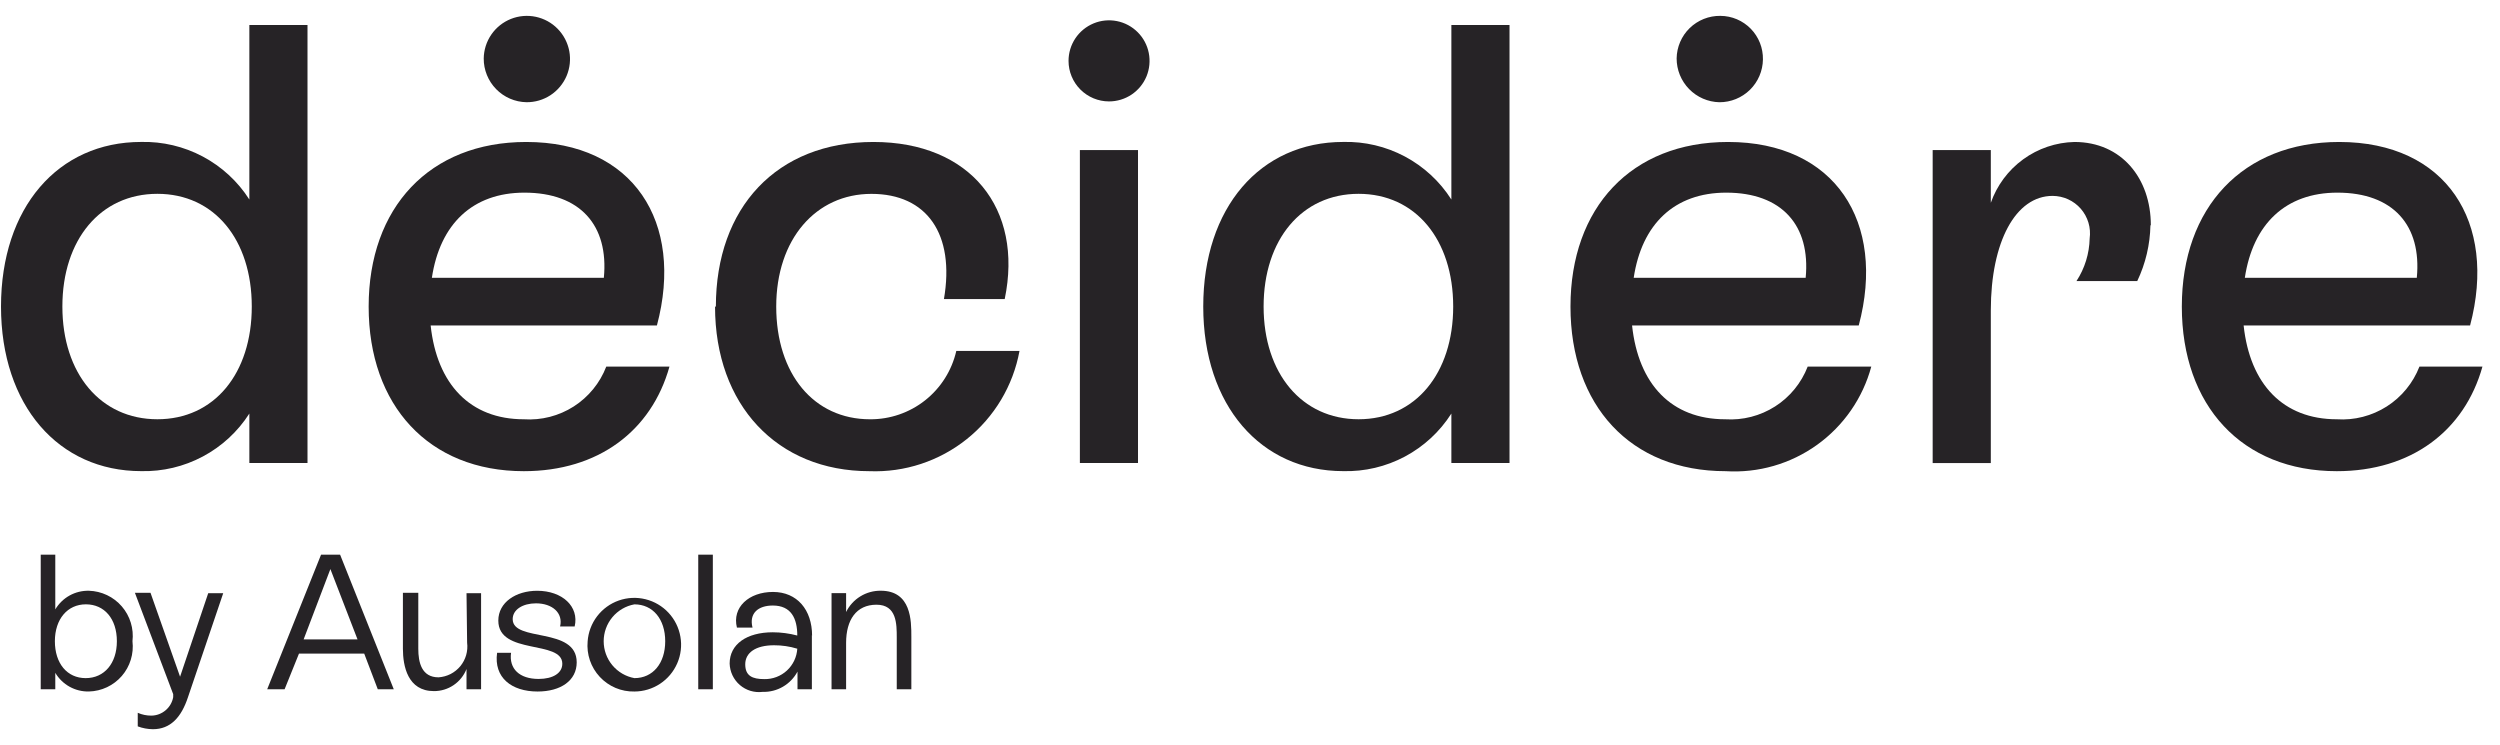 <?xml version="1.0" encoding="UTF-8"?> <svg xmlns="http://www.w3.org/2000/svg" width="104" height="31" viewBox="0 0 104 31" fill="none"><path d="M10.474 12.752C10.474 9.969 8.915 8.063 6.547 8.063C4.179 8.063 2.595 9.969 2.595 12.752C2.595 15.535 4.179 17.441 6.547 17.441C8.915 17.441 10.474 15.535 10.474 12.752ZM10.373 1.039H12.792V19.262H10.373V17.204C9.892 17.956 9.225 18.572 8.436 18.991C7.648 19.411 6.766 19.62 5.873 19.599C2.435 19.599 0.042 16.867 0.042 12.752C0.042 8.637 2.41 5.905 5.873 5.905C6.766 5.884 7.648 6.093 8.436 6.512C9.225 6.932 9.892 7.547 10.373 8.3V1.039Z" fill="#262326"></path><path d="M17.966 11.556H25.12C25.331 9.372 24.134 8.014 21.817 8.014C19.659 8.014 18.303 9.321 17.966 11.556ZM27.85 15.25C27.1 17.931 24.884 19.601 21.791 19.601C17.839 19.601 15.336 16.869 15.336 12.754C15.336 8.638 17.864 5.906 21.892 5.906C26.342 5.906 28.474 9.237 27.328 13.538H17.915C18.176 15.983 19.558 17.442 21.791 17.442C22.522 17.491 23.249 17.304 23.866 16.91C24.483 16.515 24.958 15.934 25.221 15.25H27.85Z" fill="#262326"></path><path d="M29.78 12.754C29.78 8.638 32.308 5.906 36.336 5.906C40.364 5.906 42.58 8.672 41.796 12.441H39.268C39.732 9.735 38.56 8.065 36.251 8.065C33.943 8.065 32.291 9.945 32.291 12.754C32.291 15.562 33.858 17.442 36.192 17.442C37.025 17.448 37.834 17.169 38.486 16.653C39.139 16.136 39.596 15.412 39.782 14.6H42.411C42.145 16.046 41.367 17.347 40.221 18.265C39.074 19.183 37.635 19.658 36.167 19.601C32.325 19.601 29.746 16.843 29.746 12.754" fill="#262326"></path><path d="M44.923 6.243H47.341V19.262H44.923V6.243ZM44.451 2.532C44.451 2.199 44.55 1.873 44.735 1.595C44.92 1.318 45.184 1.102 45.491 0.974C45.799 0.846 46.138 0.813 46.465 0.878C46.792 0.943 47.092 1.104 47.328 1.34C47.564 1.576 47.724 1.876 47.789 2.203C47.854 2.53 47.821 2.869 47.694 3.178C47.566 3.486 47.35 3.749 47.073 3.935C46.796 4.12 46.47 4.219 46.136 4.219C45.689 4.219 45.261 4.041 44.945 3.725C44.629 3.409 44.451 2.98 44.451 2.532Z" fill="#262326"></path><path d="M60.453 12.752C60.453 9.969 58.886 8.063 56.518 8.063C54.15 8.063 52.566 9.969 52.566 12.752C52.566 15.535 54.158 17.441 56.518 17.441C58.877 17.441 60.453 15.535 60.453 12.752ZM60.377 1.039H62.796V19.262H60.377V17.204C59.897 17.958 59.23 18.574 58.442 18.994C57.654 19.413 56.77 19.622 55.878 19.599C52.448 19.599 50.055 16.867 50.055 12.752C50.055 8.637 52.423 5.905 55.878 5.905C56.77 5.882 57.654 6.091 58.442 6.51C59.23 6.93 59.897 7.546 60.377 8.3V1.039Z" fill="#262326"></path><path d="M67.962 11.556H75.116C75.326 9.372 74.121 8.014 71.813 8.014C69.655 8.014 68.299 9.321 67.962 11.556ZM77.846 15.25C77.492 16.562 76.695 17.712 75.591 18.505C74.487 19.298 73.144 19.685 71.787 19.601C67.827 19.601 65.332 16.869 65.332 12.754C65.332 8.638 67.86 5.906 71.888 5.906C76.338 5.906 78.47 9.237 77.324 13.538H67.894C68.155 15.983 69.529 17.442 71.77 17.442C72.501 17.489 73.227 17.302 73.844 16.908C74.461 16.514 74.936 15.933 75.2 15.25H77.846Z" fill="#262326"></path><path d="M89.458 9.372C89.442 10.175 89.256 10.966 88.91 11.691H86.382C86.727 11.164 86.916 10.55 86.93 9.92C86.96 9.7 86.943 9.475 86.879 9.262C86.815 9.049 86.707 8.852 86.561 8.684C86.415 8.517 86.235 8.382 86.032 8.29C85.83 8.198 85.61 8.15 85.388 8.149C83.854 8.149 82.818 10.047 82.818 12.914V19.264H80.399V6.244H82.818V8.436C83.073 7.711 83.542 7.08 84.164 6.628C84.785 6.176 85.53 5.924 86.298 5.906C88.253 5.906 89.475 7.416 89.475 9.372" fill="#262326"></path><path d="M93.385 11.556H100.539C100.75 9.372 99.553 8.014 97.236 8.014C95.079 8.014 93.722 9.321 93.385 11.556ZM103.27 15.25C102.52 17.931 100.303 19.601 97.211 19.601C93.259 19.601 90.764 16.869 90.764 12.754C90.764 8.638 93.292 5.906 97.312 5.906C101.761 5.906 103.893 9.237 102.756 13.538H93.335C93.596 15.983 94.978 17.442 97.211 17.442C97.942 17.49 98.67 17.303 99.289 16.909C99.907 16.515 100.383 15.933 100.649 15.25H103.27Z" fill="#262326"></path><path d="M20.123 2.431C20.12 2.907 20.306 3.366 20.639 3.707C20.971 4.047 21.425 4.244 21.901 4.252C22.256 4.256 22.603 4.154 22.9 3.96C23.197 3.765 23.429 3.487 23.569 3.161C23.708 2.835 23.747 2.474 23.682 2.125C23.616 1.777 23.449 1.455 23.201 1.201C22.954 0.947 22.636 0.773 22.289 0.699C21.942 0.626 21.581 0.657 21.252 0.788C20.923 0.92 20.64 1.146 20.439 1.438C20.238 1.731 20.128 2.076 20.123 2.431Z" fill="#262326"></path><path d="M69.748 2.431C69.748 2.907 69.934 3.364 70.266 3.704C70.598 4.045 71.051 4.242 71.526 4.253C72.001 4.255 72.458 4.069 72.798 3.736C73.137 3.403 73.331 2.949 73.338 2.473C73.342 2.238 73.3 2.003 73.213 1.784C73.126 1.565 72.997 1.365 72.832 1.196C72.667 1.028 72.471 0.893 72.254 0.801C72.037 0.709 71.804 0.661 71.568 0.66C71.332 0.657 71.098 0.7 70.879 0.787C70.66 0.875 70.46 1.004 70.291 1.168C70.122 1.333 69.987 1.529 69.894 1.746C69.801 1.962 69.751 2.195 69.748 2.431Z" fill="#262326"></path><path d="M4.862 26.675C4.862 25.739 4.34 25.14 3.573 25.14C2.806 25.14 2.283 25.756 2.283 26.675C2.283 27.594 2.789 28.21 3.564 28.21C4.34 28.21 4.862 27.594 4.862 26.675ZM5.511 26.675C5.541 26.934 5.518 27.196 5.441 27.445C5.365 27.694 5.237 27.924 5.067 28.121C4.896 28.318 4.686 28.477 4.451 28.588C4.215 28.699 3.959 28.76 3.699 28.766C3.418 28.773 3.141 28.704 2.895 28.568C2.649 28.432 2.444 28.232 2.3 27.99V28.674H1.694V23.074H2.3V25.351C2.444 25.109 2.649 24.91 2.895 24.773C3.141 24.637 3.418 24.569 3.699 24.575C3.96 24.583 4.216 24.645 4.452 24.757C4.687 24.869 4.897 25.028 5.067 25.226C5.237 25.423 5.365 25.654 5.441 25.904C5.518 26.153 5.541 26.416 5.511 26.675Z" fill="#262326"></path><path d="M8.662 24.677H9.286L7.82 29.003C7.542 29.846 7.087 30.335 6.362 30.335C6.146 30.333 5.932 30.293 5.73 30.217V29.652C5.91 29.732 6.106 29.772 6.303 29.77C6.519 29.766 6.726 29.687 6.89 29.547C7.055 29.408 7.166 29.215 7.205 29.003V28.877L5.612 24.66H6.261L7.491 28.151L8.662 24.677Z" fill="#262326"></path><path d="M12.631 26.599H14.873L13.744 23.673L12.631 26.599ZM15.716 28.674L15.151 27.189H12.438L11.839 28.674H11.115L13.356 23.074H14.148L16.381 28.674H15.716Z" fill="#262326"></path><path d="M19.407 24.677H20.013V28.674H19.407V27.831C19.299 28.103 19.113 28.337 18.87 28.501C18.628 28.665 18.342 28.752 18.05 28.75C16.963 28.75 16.761 27.713 16.761 26.988V24.66H17.401V26.988C17.401 27.552 17.536 28.177 18.244 28.177C18.418 28.165 18.589 28.118 18.745 28.039C18.9 27.959 19.038 27.848 19.15 27.713C19.261 27.578 19.343 27.421 19.392 27.253C19.44 27.085 19.454 26.908 19.432 26.735L19.407 24.677Z" fill="#262326"></path><path d="M20.679 27.157H21.26C21.168 27.823 21.614 28.244 22.406 28.244C23.005 28.244 23.392 28 23.392 27.612C23.392 26.608 20.73 27.266 20.73 25.816C20.73 25.057 21.463 24.576 22.347 24.576C23.392 24.576 24.1 25.234 23.906 26.06H23.3C23.434 25.495 22.971 25.099 22.297 25.099C21.758 25.099 21.328 25.352 21.328 25.757C21.328 26.727 23.991 26.06 23.991 27.553C23.991 28.312 23.325 28.767 22.364 28.767C21.277 28.767 20.536 28.185 20.679 27.157Z" fill="#262326"></path><path d="M27.673 26.676C27.673 25.756 27.159 25.141 26.392 25.141C26.033 25.206 25.709 25.396 25.475 25.676C25.241 25.957 25.113 26.311 25.113 26.676C25.113 27.041 25.241 27.395 25.475 27.675C25.709 27.955 26.033 28.145 26.392 28.21C27.159 28.21 27.673 27.595 27.673 26.676ZM24.446 26.676C24.474 26.298 24.611 25.936 24.841 25.635C25.071 25.334 25.384 25.107 25.741 24.981C26.099 24.856 26.485 24.837 26.852 24.928C27.22 25.018 27.553 25.214 27.811 25.491C28.07 25.769 28.241 26.115 28.305 26.489C28.37 26.862 28.324 27.246 28.173 27.594C28.022 27.942 27.774 28.238 27.457 28.446C27.141 28.654 26.771 28.766 26.392 28.767C26.123 28.773 25.855 28.722 25.606 28.617C25.358 28.512 25.134 28.355 24.951 28.158C24.767 27.96 24.627 27.726 24.54 27.471C24.453 27.215 24.421 26.944 24.446 26.676Z" fill="#262326"></path><path d="M29.654 23.074H29.047V28.674H29.654V23.074Z" fill="#262326"></path><path d="M33.167 26.986C32.853 26.89 32.527 26.842 32.198 26.843C31.431 26.843 31.002 27.155 31.002 27.635C31.002 28.116 31.297 28.251 31.794 28.251C32.142 28.258 32.479 28.131 32.735 27.895C32.991 27.659 33.146 27.334 33.167 26.986ZM33.774 26.421V28.673H33.176V27.939C33.036 28.201 32.827 28.418 32.571 28.567C32.315 28.716 32.023 28.791 31.727 28.782C31.557 28.803 31.386 28.789 31.222 28.74C31.059 28.691 30.908 28.608 30.778 28.497C30.649 28.385 30.544 28.248 30.471 28.094C30.398 27.94 30.358 27.772 30.353 27.602C30.353 26.801 31.061 26.303 32.148 26.303C32.492 26.304 32.835 26.35 33.167 26.438C33.167 25.73 32.915 25.19 32.148 25.19C31.541 25.19 31.154 25.51 31.305 26.109H30.656C30.446 25.266 31.154 24.625 32.156 24.625C33.159 24.625 33.783 25.367 33.783 26.446" fill="#262326"></path><path d="M37.912 26.488V28.673H37.305V26.522C37.305 25.957 37.305 25.156 36.462 25.156C35.62 25.156 35.198 25.789 35.198 26.741V28.673H34.592V24.675H35.198V25.46C35.33 25.191 35.536 24.965 35.791 24.809C36.046 24.652 36.34 24.571 36.639 24.574C37.912 24.574 37.912 25.822 37.912 26.488Z" fill="#262326"></path></svg> 